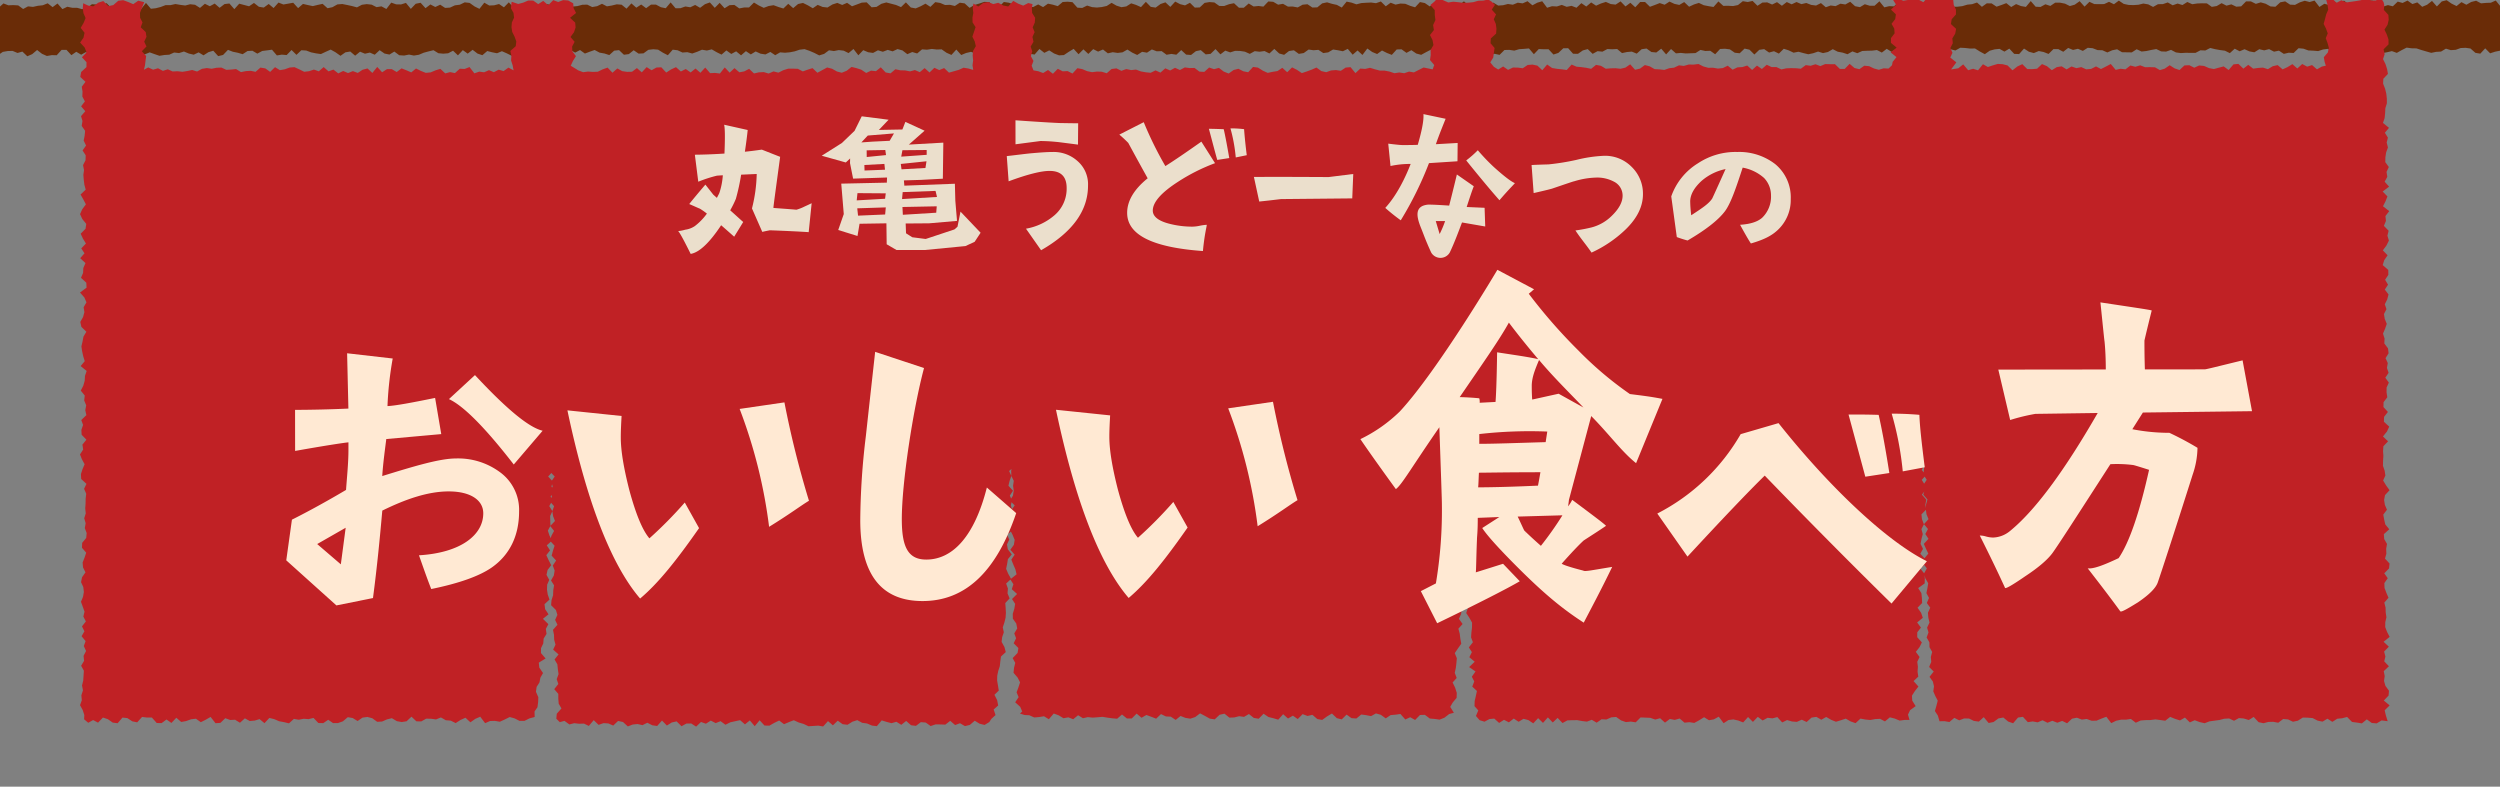 <svg xmlns="http://www.w3.org/2000/svg" xmlns:xlink="http://www.w3.org/1999/xlink" width="750" height="236" viewBox="0 0 750 236"><rect x="0" y="0" width="750" height="236" fill="#808080" stroke="none"/><defs><style>.a{fill:none;}.b{clip-path:url(#a);}.c{fill:#6a2c07;}.d{fill:#c02125;}.e{fill:#ffe9d3;}.f{fill:#ebdfcc;}</style><clipPath id="a"><rect class="a" width="750" height="236" transform="translate(0 1808.286)"/></clipPath></defs><g transform="translate(4529 1895.712)"><g class="b" transform="translate(-4529 -3703.999)"><path class="c" d="M-30.179,1824.488l1.662-.875,1.469,1.519,1.467-.169,1.467-.418,1.466-1,1.469,1.454,1.467-.116,1.467-.5,1.468.3,1.468-.071,1.468.379,1.466-1.716,1.469,1.287,1.467-.933,1.468.264,1.468-.407,1.469.522,1.469.763,1.469.2,1.468-.111,1.468-1.007,1.468-.254,1.469-.037,1.47.618,1.469-.417,1.471,1.409,1.469-.645,1.468-1.237,1.47,1.145,1.47.652,1.469-.26,1.469.04,1.467-1.608,1.469-.008,1.47,1.589,1.467-1.016,1.469.873,1.467-.807,1.47,1.211,1.466-1.821,1.468.277,1.469.652,1.468-.065,1.469.874,1.467-.691,1.469.81,1.467-1,1.467-.76,1.469,1.4,1.467-.174,1.467-.6,1.468.527,1.468.5,1.467-.24,1.467-.089,1.467-.656,1.468.167,1.467-.467,1.468.609,1.468.346,1.467-.7,1.468.892,1.466-.942,1.467-.445,1.469,1.624,1.467-.35,1.466-1.532,1.468.569,1.468.3,1.468.432,1.466-.952,1.467-.083,1.468.869,1.467-.8,1.467-.182,1.467-.2,1.47,1.721,1.467-.238,1.468.121,1.466-1.517,1.469,1.461,1.466-1.386,1.468.089,1.467.551,1.467.3,1.467.206,1.466-.688,1.466-.656,1.468.821,1.469,1.049,1.467-1.041,1.468-.247,1.469,1.249,1.467-1.2,1.469.606,1.468-.335,1.47.643,1.468-1.366,1.471,1.01,1.47.306,1.468-.9,1.47,1.1,1.469.094,1.468-.288,1.469.294,1.468-.233,1.467-.619,1.467-.4,1.467-.358,1.468.909,1.467.131,1.467-.116,1.466-.773,1.468,1.393,1.465-1.569,1.468,1.056,1.465-1.153,1.467,1.131,1.466.49,1.464-1.254,1.466.383,1.466.288,1.465-.614,1.466.641,1.466.736,1.465-.505,1.466.518,1.463-1.94,1.465.6,1.466,1.338,1.464-1,1.465.416,1.465.308,1.464-.642,1.465.3,1.463-1.185,1.464.014,1.465.819,1.463-.771,1.465,1.056,1.463-.557,1.463-.513,1.465.791,1.464.258,1.464.474,1.462-1.319,1.464-.16,1.465,1.389,1.464-.194,1.462-1.164,1.465,1.015,1.464-.073,1.463-1.06,1.464-.171,1.464.117,1.465.92,1.465.755,1.462-1.671,1.464.179,1.465.68,1.464-.106,1.464.4,1.463-.506,1.463-.63,1.464.246,1.464-.358,1.465.851,1.465.73,1.463-1.257,1.466,1.057,1.464-.787,1.466,1.2,1.463-1.259,1.466.982,1.464-.888,1.466.671,1.465.229,1.465-.754,1.467.982,1.465-.856,1.466.112,1.466-.132,1.466-.289,1.466-.487,1.466-.169,1.467.5,1.467.631,1.468.748,1.467-.45,1.466-1.082,1.468.224,1.467-.286,1.468.177,1.469.723,1.467-1.231,1.47,1.888,1.467-1.534,1.47.623,1.469.206,1.469-.793,1.47.443,1.469-.563,1.471.439,1.47-.687,1.471.406,1.471,1.13,1.469-.648,1.47.436,1.468-1.235,1.469.106,1.469-.226,1.469.169,1.469-.052,1.47,1.028,1.469.649,1.466-1.618,1.47,1.644,1.467-.609,1.467-.344,1.468.532,1.466-1.385,1.468,1.123,1.468.537,1.467-.4,1.467.349,1.466-.561,1.467.37,1.465-1.058,1.466-.224,1.468,1.223,1.466.058,1.467.25,1.464-1.673,1.467,1.164,1.465-.741,1.467.932,1.467.558,1.466-.082,1.465-.979,1.465-.882,1.468,1.61,1.464-1.472,1.468,1.382,1.465-1.443,1.467.746,1.465-.637,1.467,1.153,1.466-.339,1.467.215,1.466-.179,1.466-.828,1.468.931,1.467.695,1.466-.946,1.467.253,1.466-.968,1.468.559,1.467-.055,1.469,1.089,1.467-.248,1.468.232,1.466-1.383,1.469,1.356,1.468.109,1.467-1.142,1.468-.307,1.47,1.276,1.469-.162,1.468-1.436,1.471,1.583,1.469-1.119,1.471.531,1.47-.463,1.471.03,1.471.221,1.472.656,1.47-.814,1.471.172,1.471-.207,1.471.726,1.469-1.366,1.472,1.375,1.47.406,1.468-1.147,1.469-.217,1.47,1.073,1.469-.243,1.468-1.056,1.469.21,1.469-.116,1.469.965,1.468-.211,1.467-.86,1.468.229,1.468.295,1.467-.713,1.47,1.75,1.466-1.271,1.469,1.346,1.466-1.934,1.469,1.046,1.468.61,1.467-1.061,1.469.74,1.468.573,1.466-1.622,1.468-.042,1.469,1.061,1.467-.8,1.469,1,1.469.393,1.467-.8,1.468-.762,1.468-.119,1.468-.164,1.47,1.457,1.468-.876,1.469-.208,1.47.685,1.47.528,1.47-.05,1.469-.853,1.469-.708,1.471.773,1.472,1.057,1.471-.268,1.472.323,1.47-1.465,1.472-.036,1.472.226,1.471-.43,1.471-.1,1.471-.13,1.472,1.736,1.469-1.544,1.47.059,1.47-.007,1.471,1.591,1.469-.491,1.468-1.383,1.469-.028,1.471,1.659,1.469.025,1.468-1.026,1.469-.384,1.47,1.421,1.468-.807,1.469.15,1.468-.788,1.469.072,1.469-.08,1.47,1.224,1.469-.319,1.469-.123,1.47.608,1.468-1.325,1.469-.21,1.471,1.05,1.47.139,1.469-1.143,1.472,1.713,1.469-1.61,1.472,1.3,1.471-.134,1.472.158,1.472-.053,1.472-.057,1.471-.947,1.472.322,1.471-.063,1.472,1.04,1.469-1.58,1.471-.069,1.471.184,1.471,1.01,1.47.16,1.469-1.4,1.47.324,1.471,1.453,1.468-1.41,1.47-.208,1.471,1.024,1.469-.4,1.471.72,1.468-1.448,1.471.468,1.471.706,1.47-.284,1.471.4,1.471.357,1.471-.312,1.471-.5,1.472.462,1.471-.323,1.471-.852,1.473.755,1.473.277,1.473.48,1.471-.843,1.472.536,1.471-.665,1.471-.067,1.471-.034,1.471-.184,1.471.759,1.469-1.121,1.471.922,1.47-.859,1.471.29,1.472,1.17,1.469-1.154,1.472.687,1.471-.144,1.471.009,1.47-.9,1.473.956,1.471-1.036,1.474,1.561,1.471-1.373,1.473.366,1.471-.821,1.472.077,1.472.168,1.471-.025,1.472.922,1.472.791,1.47-1.042,1.471-.4,1.471-.153,1.469.821,1.467-.89,1.471,1.573,1.47.059,1.469-1.654,1.472.953,1.472.4,1.472-.611,1.473.293,1.472.582,1.47-1.457,1.471.014,1.471.79,1.468-1.151,1.47.6,1.468-.35,1.469.639,1.467-.933,1.468.122,1.468.568,1.468.048,1.468.661,1.467-.653,1.467-.3,1.469.884,1.468.026,1.469.026,1.468-.944,1.47.687,1.47-.162,1.47-.321,1.471-.262,1.473.706,1.473.06,1.474-.522,1.474.768,1.473.194,1.472-.081,1.471.02h1.471l1.47-.777,1.47.064,1.469-.757,1.47.362,1.47.264,1.47.193,1.471.73,1.469-1.333,1.472.776,1.471-.62,1.473.657,1.474.264,1.474-.926,1.474.35,1.473-.371,1.473.762,1.472-.3,1.473.961,1.471-.343,1.471.077,1.47-1.43,1.472.14,1.473.529,1.473.068,1.474.121,1.474-.481,1.475-.185,1.475.988,1.472-1.255,1.473.028,1.473.77,1.473.028,1.474.721,1.472-1.312,1.475.369,1.477,1.173,1.474-1.08,1.475.854,1.473-.256,1.473-.349,1.474.529,1.473-.826,1.474-.75,1.476.2,1.475.029,1.475.484,1.475.432,1.475.423,1.475-.3,1.469-.082,1.469-.879,1.472.449,1.474-.1,1.476-.532,1.474-.067,1.473.206,1.473,1.3,1.472.245,1.472-1.6,1.477,1.495,1.477-.484,1.474-.3,1.473-1.006,1.475.15,1.477.083,1.478,1.027,1.475-.7,1.476-.466,1.479.341,1.477.062,1.479.546,1.478.6,1.479.262,1.473-1.166,1.476.842,1.479-.217,1.478.558,1.478-.9,1.48-.773,1.479-.01,1.482.312,1.486,1.095,1.238-.983-.227-1.149.369-1.409.675-1.414-.077-1.411-1.229-1.411.739-1.415.248-1.413-.7-1.415.312-1.418.229-1.526-1.572-.634-1.467.709-1.468-.3-1.466,1.141-1.468-.9-1.467.347-1.467.217-1.468-.356-1.468-.3-1.468-.295-1.466,1.25-1.469-.584-1.468,0-1.469-.62-1.468.344-1.469-.552-1.468.5-1.468.264-1.468-.019-1.468.8-1.469.06-1.471-1.8-1.468.656-1.469.056-1.469.134-1.47-.783-1.469.366-1.468.836-1.47-.789-1.468,1.183-1.47-.717L734,1808.35l-1.468.371-1.467,1.5-1.47-1.66-1.467,1.153-1.468.609-1.47-1.316-1.468.492-1.469-1.044-1.467.718-1.468-.4-1.466,1.4-1.468-.358-1.467.457-1.468-.026-1.47-1.724-1.468-.153-1.466,1.781-1.468.072-1.468-.317-1.468-.3-1.469-1.149-1.466,1.224-1.469-1.044-1.466,1.172-1.468-.393-1.466.954-1.469-1.912-1.467.435-1.468-.376-1.467.471-1.467.766-1.467-.076-1.468-.974-1.467.27-1.466,1.34-1.468-.1-1.468-.809-1.468-.411-1.467.452-1.468-.736h-1.468l-1.466,1.484-1.467.1-1.468-.7-1.467.39-1.469-.748-1.467.865-1.468.245-1.469-1.046-1.468-.025-1.468.06-1.466.221-1.467-.67-1.466.911-1.467-.445-1.466.526-1.468-.861-1.467.505-1.468.024-1.467.823-1.469-.77-1.469-.245-1.468.361-1.469.1-1.469-.042-1.47-.315-1.471-.984-1.468,1.092-1.47-.733-1.468.683-1.469.011-1.468-.012-1.469-.681-1.466,1.445-1.47-1.634-1.467,1.044-1.467.417-1.468-.725-1.467-.29h-1.467l-1.466.978-1.467-.5-1.466.8-1.466-.06-1.468-1.7-1.464,1.756-1.466-.261-1.466-.588-1.465.878-1.467-1.163-1.465.557-1.465.511-1.466-.98-1.465-.031-1.464,1.043-1.466-1.29-1.464.5-1.465.146-1.464.439-1.464.173-1.464.018-1.465-.66-1.464-.17-1.464.3-1.465-.8-1.463,1.326-1.464-.051-1.465-.752-1.464-.1-1.464-.148-1.463,1.16-1.466-1.781-1.462,1.559-1.464-.064-1.463.36-1.466-1.818L562.377,1810l-1.464.007-1.464-.455-1.463.876-1.464-.28-1.465-1.334-1.463.816-1.464-.235-1.463.734-1.464-.2-1.463.536-1.465-1.251-1.463.736-1.464-.193-1.465-.574-1.464.345-1.465-.631-1.463.684-1.465-.679-1.463,1.113-1.466-1.086-1.464.719-1.465-.645-1.465.055-1.464.967-1.466-1.455-1.465.316-1.465-.241-1.464,1.158-1.465.3-1.466-.08-1.466.023-1.467-1.329-1.464,1.662-1.466-.239-1.466-.289-1.467-.689-1.466.459-1.466.683-1.468-1.4-1.466.862-1.468-.318-1.468-.684-1.467.944-1.468-.5-1.467.572-1.468.545-1.47-1.439h-1.469l-1.467,1.587-1.471-1.354-1.468,1.1-1.471-1.518-1.469.966-1.47-.16-1.471-.646-1.47.47-1.469.663-1.471-.975-1.468,1.229-1.471-1.017-1.468,1.38-1.47-.572-1.469.289-1.469-.571-1.468.468-1.468-.076-1.468.463-1.47-1.953-1.467.433-1.467.788-1.469-1.228-1.467.644-1.467-.2-1.466.606-1.467-.222-1.467.376-1.467.1-1.468-.885-1.465,1.521-1.467-.664-1.466.672-1.468-1.282-1.466.691-1.468-1.325-1.465,1.159-1.467-.589-1.465.784-1.466.029-1.467-.732-1.466-.11-1.465.986-1.467-1.006-1.466-.3-1.464,1.577-1.467-.444-1.467-.611-1.466-.075-1.466.321-1.467-.573-1.465,1.077-1.468-1.445-1.466.513-1.467-.2-1.467.07-1.467.094-1.466.381-1.467-.516-1.467-.3-1.465,1.783-1.468-.8-1.468-.323-1.468-.443-1.467.312-1.467,1.2-1.468.044-1.469-.986-1.468.14-1.468.822-1.469-.268-1.469.009-1.47-.83-1.469.257-1.471-.863-1.47-.1-1.469,1.543-1.471-.189-1.471.151-1.472-.9-1.47,1.28-1.471-.011-1.472-1.352-1.47.294-1.469.542-1.47-.012-1.471-1.046-1.47-.118-1.469.245-1.468,1.367-1.469.044-1.47-1.449-1.468.787-1.469-.368-1.469-.771-1.467,1.59-1.47-1.369-1.467.5-1.467,1.082-1.468-.228-1.469-1.5-1.466,1.581-1.468-.661-1.468-.475-1.467.929-1.467.229-1.468-.461-1.469-.843-1.467.935-1.467.323-1.468.149-1.468-.125-1.469-.47-1.467.714-1.468-.079-1.47-1.653-1.469-.14-1.469.094-1.467,1.239-1.469-.432-1.469-.309-1.468,1.036-1.47-.81-1.469.767-1.47.013-1.47-.035-1.47.129-1.472-.887-1.472-.5-1.472-.216-1.47,1.476-1.472-.031-1.473-1.42-1.471-.058-1.47.492-1.47.442-1.47.857L289.4,1809.3l-1.47-.2-1.469.978-1.47-.342-1.469.057-1.47-.624-1.47-.244-1.468,1.425-1.47-.965-1.468.791-1.468.632-1.469-.274L271.766,1809l-1.467,1.421-1.47-.63-1.469-.385-1.469-.385-1.469.405-1.468.932-1.469.115-1.471-1.478-1.469.078-1.469.554-1.469.545-1.471-1.037-1.469.645-1.471-.622-1.47.473-1.47.911-1.471-.169-1.472-.624-1.471,1.013-1.473-.87-1.473-.723-1.471.32-1.47,1.239-1.473-1.3-1.469,1.41-1.471-.45-1.471-.538-1.47.238-1.47.552-1.471-.7-1.471-.893-1.468,1.472-1.47.014-1.469.278-1.471-1.045-1.47.078-1.469.922-1.472-1.622-1.468,1.5-1.472-1.628-1.47.528-1.469,1.089-1.472-.863-1.47.7-1.471-.241-1.471.52-1.472.021-1.474-1.755-1.471,1.744-1.473-.308-1.473-.792-1.472.009-1.47,1.078-1.472-1.108-1.47.96-1.472-1.289-1.469,1.576-1.472-1.19-1.471-.11-1.47.36-1.47.249-1.471-.767-1.47.72-1.47.256-1.472-.719-1.471.031-1.471.4-1.471.149-1.472-.279-1.473-.809-1.472.313-1.471,1.332-1.474-1.321-1.471.648-1.471.4-1.471.405-1.472-.261-1.473-1.335-1.47.816-1.471.45-1.473-1.631-1.469,1.5-1.469-1-1.468.391-1.469.06-1.47-.847-1.468,1.848-1.472-.732-1.473-1.051-1.473-.163-1.472.706-1.472.189-1.47.678-1.47.092-1.471-.968-1.469.694-1.47-.764-1.467,1.12-1.47-1.627-1.468.3-1.466,1.538-1.47-1.8-1.467.468-1.468-.027-1.468-.518-1.466,1.908-1.469-.794-1.468.242-1.469-.747-1.469-.164-1.469.2-1.469.78-1.471-.4-1.472-.32-1.473-.292-1.473.123-1.473.831-1.473.313-1.474-1.317-1.471.321-1.471.358-1.471-.314-1.471-.342-1.469,1.262-1.472-1.616-1.47.268-1.47.259-1.471-.582-1.469,1.644-1.472-1.215-1.47,1.072-1.472-.236-1.474-1.148-1.472,1-1.475-.385-1.475-.39-1.472,1.64-1.474-1.7-1.472.178-1.47,1.122-1.473-1.277-1.471.8-1.472-.738-1.471,1.243-1.473-.938-1.473-.167-1.473.384-1.475-.193-1.475-.252-1.473.329-1.473-.005-1.472.561-1.472.377-1.472.158-1.475-1.756-1.472,1.865-1.475-.34-1.477-1.091-1.474.368-1.474-.192-1.474.017-1.472,1.017-1.475-1.572-1.474.507-1.475-.1-1.476-.086-1.473,1.161-1.474.314-1.475-.4-1.475-.01-1.476-.309-1.468.707-1.472-1.682-1.471,1.092-1.475-1.154-1.476.593-1.474.157-1.472.329-1.472-.158-1.471.791-1.474-1.082-1.476-.087-1.477.062-1.475-.567-1.473,1.332-1.475-.194-1.477-.287-1.478-.964-1.475.553-1.477-.089-1.477,1.076-1.477,0-1.479-.381-1.477.556-1.479.126-1.475-.743-1.474.657-1.48.031-1.479-1.743-1.478.9-1.481-.43-1.479-.082-1.482-.135-1.483,1.41-1-.234-.814.9-.455,1.409.337,1.413.02,1.411.282,1.412.641,1.414-.824,1.413.2,1.415.52,1.441Z"/><path class="d" d="M697.744,1828l-1.19.257-1.47.835-1.473-1.286-1.471.481-1.474-.8-1.472,1.348-1.475-1.31-1.472.9-1.471.672-1.473-1.281-1.471.336-1.47.891-1.471-.477-1.471.109-1.471.207-1.473-1.15-1.471,1.15-1.475-1.428-1.474.14-1.472,1.7-1.474-1.084-1.472.385-1.472.407-1.472-.287-1.473-.645-1.472-.142-1.472.674-1.475-.75-1.475.068-1.472,1.378-1.474-.5-1.474-.943-1.471,1.019-1.472.445-1.475-.841-1.475-.048-1.475.025-1.475-.571-1.473.439-1.474-.386-1.473,1.15-1.475-.174-1.468.336-1.471-1.771-1.47.782-1.473.737-1.477-.785-1.473.746-1.472.127-1.472-.662-1.471.307-1.473-.5-1.474.876-1.477-.921-1.474.244-1.472.915-1.475-1.208-1.477-.624-1.474,1.383-1.475.131-1.476-.023-1.479-1.473-1.475.692-1.476,1.154-1.478-1.455-1.479-.381-1.474-.079-1.474.438-1.478.487-1.477-.831-1.476,1.823-1.481-.466-1.477.438-1.484-1.756-1.482,1.174-2.155.349,1.574-2.131-1.824-1.435.662-1.437-.63-1.437.733-1.435-.143-1.434.869-1.44.255-1.437-1.552-1.436.234-1.44,1.274-1.439,0-1.441-.666-1.443-.148-1.44-1.494-.636-1.5-.281-1.492.9-1.494-.562-1.5-.4L577,1808.939l-1.5-.794-1.5-.753-1.5.866-1.5.247-1.5-.567-1.639.227.988,1.567-1.561,1.428,1.478,1.424-.2,1.427-1.1,1.424.811,1.422.107,1.427-1.087,1.427-.025,1.427,1.718,1.427-1.8,1.429,1.752,1.428-1.149,1.434-.19,1-1.038,1-1.459-.073-1.459.438-1.46-.391-1.46-.7-1.46-.123-1.459,1.042-1.461-.363-1.463-1.251-1.46,1.53-1.463,0-1.466-1.428-1.464.006-1.463-.035-1.461.609-1.462-.558-1.461.463-1.461-.2-1.459,1.079-1.461-.14-1.461-.035-1.462.062-1.462.326-1.464-.7-1.464,0-1.465-.7-1.462,1.271-1.464-1.023-1.461,1.306-1.464-1.322-1.461.458-1.462.087-1.462.7-1.465-1.2-1.464.712-1.464.157-1.464-.25-1.463.011-1.463-.4-1.464-.74-1.463.187-1.465-.026-1.464.417-1.464-.173-1.463.7-1.463.164-1.463.515-1.465-.168-1.458-.073-1.46-.843-1.462-.38-1.462,1.075-1.466.34-1.466-1.635-1.461,1-1.461.336-1.462-.165-1.463.031-1.465.123-1.467-.875-1.465-.283-1.462,1.185-1.464-.308-1.467-.2-1.466-.13-1.466-.644-1.464,1.635-1.468-.2-1.466-.154-1.468-.247-1.468-1.043-1.466,1.709-1.466-1.375-1.464-.312-1.469.118-1.465.984-1.469-.2-1.47-.018-1.467.7-1.473-1.023-1.473.923-1.327-.839L447.08,1827l.885-1.439.2-1.438.216-1.439-1.215-1.433.083-1.435,1.588-1.441.1-1.437-.177-1.439-.627-1.44.686-1.439-1.286-1.441.957-1.446-1-.949-1.019-.653-1.5.337-1.493.038-1.493.432-1.5.152-1.5.054-1.5-.2-1.5-.142-1.5.225-1.5-.655-1.5-.875-1.1,1.219-1.28,1.093,1.308,1.5.027,1.5.19,1.5-.7,1.495.24,1.494-1.177,1.5.758,1.5.282,1.5-.858,1.5.036,1.5-.21,1.5,1.264,1.5-.47,1.3-1.252-.257-1.46-.3-1.458.727-1.458.745-1.46-.249-1.459.49-1.46-.222-1.46.223-1.462-.494-1.462-.284-1.463-.013-1.464-.386-1.464-.449-1.462.33-1.462-.1-1.46,1.363-1.463-1.789-1.461.124-1.46.971-1.461-.221-1.461.113-1.461.529-1.463-.336-1.465-1.068-1.463.653-1.463.534-1.463.486-1.464-.982-1.463-.738-1.46,1.454-1.464-1.322-1.461.976-1.463.23-1.463.313-1.466-.662-1.465-.924-1.464-.193-1.461,1.588-1.463-.285-1.464-.754-1.463.374-1.463,1.053-1.466-.58-1.465-1.114-1.463.39-1.464-.5-1.462,1.312-1.465-.088-1.46-1.1-1.459.04-1.461-.193-1.462.786-1.467-.676-1.463.806-1.463-.642-1.46,1.283-1.462-.67-1.462.722-1.465-.147-1.467-.263-1.465-.554-1.463.156-1.464-.309-1.466.527-1.467-.73-1.465.181-1.464,1.278-1.468-.457-1.466-.048-1.467.184-1.467-.309-1.469-.611-1.464-.275-1.462,1.6-1.47-.731-1.466.071-1.469-.756-1.468,1.484-1.469-1.127-1.47.912-1.474-.546-1.422-.254L309.5,1828l.534-1.439-.774-1.437.419-1.439-.483-1.434.849-1.436-.313-1.439.649-1.438-.575-1.438.626-1.441.11-1.439-.9-1.441-.09-1.444.2-1.222-1.282-.314-1.5.771-1.494-.574-1.494-.841-1.5,1.674-1.5-.285-1.5-.822-1.5.385-1.5-.607-1.5.256-1.5,1.1-1.461-.9-.19,1.379.163,1.426-.256,1.426.033,1.427.9,1.422-.477,1.423-.488,1.428.708,1.424.329,1.427-.835,1.43-.111,1.427.143,1.43-.188,1.432.213,1.4-1.43-.415-1.46-.243-1.458.647-1.459.42-1.459.412-1.461-1.376-1.459.613-1.461-.7-1.46,1.415-1.464-1.313-1.461,1.215-1.465-.633-1.463.4-1.463-.286-1.462-.037-1.462-.32-1.46,1.236-1.461-.269-1.463-1.542-1.46,1.157-1.461-.161-1.461.7-1.464-.981-1.464-.476-1.465-.359-1.463,1.152-1.462.6-1.463-.382-1.463-.823-1.462-.382-1.461.786-1.461.8-1.465-1.388-1.463.462-1.464.52-1.465-.774-1.463-.055-1.463.011-1.462.459-1.462.733-1.464-.376-1.464.642-1.465-.436-1.464.074-1.463.34-1.465-1.39-1.463.767-1.465.275-1.46-1.258-1.458,1.359-1.463-1.576-1.461,1.839-1.466-.181-1.464.069-1.464-1.681-1.459,1.57-1.463-1.287-1.461,1.185-1.466-1.037-1.465.751-1.466-1.306-1.463.682-1.463.942-1.468-1.572-1.466.063-1.464.814-1.467-.939-1.466,1.564-1.467-1.275-1.466,1.1-1.467.032-1.468-.211-1.465-.815-1.462,1.288-1.471-1.538-1.466.523-1.468.713-1.47.056-1.468-.109-1.471.194-1.475-.563-.877-.553-1.357-.822.668-1.439.9-1.438-1.073-1.437-.076-1.435.746-1.436-1.234-1.438,1.054-1.438.478-1.44-.124-1.441-1.542-1.437,1.808-1.444-.741-1.443-.12-1.456-1.508-.861-1.5-.109-1.493.573-1.494-.569-1.5,1.54-1.5-1.313-1.5.979-1.5-1.065-1.5-.022-1.5.637-1.5.4-1.982-.661-.219,1.929.783,1.425.168,1.425-.657,1.428-.111,1.423.218,1.423.712,1.427.509,1.425-.167,1.427-1.622,1.431.313,1.426-.084,1.43.458,1.432.287,1.52-1.544-.817-1.456,1.048-1.459-.431-1.458.757-1.46-.608-1.46.64-1.461-.2-1.459.517-1.461-1.89-1.458.574-1.458-.074-1.456,1.315-1.458-.3-1.457.387-1.46-1.365-1.458.453-1.458.616-1.46.136-1.462-.582-1.462-.725L123.388,1830l-1.46-.624-1.46-.583-1.457,1.1-1.46-.86-1.459-.007-1.459.941-1.463-1.6-1.46,1.8-1.463-1.351-1.46.393-1.459.957-1.46-.547-1.459.584-1.461-.625-1.461.733-1.463-1.147-1.46.532-1.462-1.283-1.459,1.269-1.462-.527-1.461.493-1.455.172-1.457-.72-1.459-.667-1.46.111-1.462.537-1.46.251-1.46-.9-1.456,1.422-1.46-1.052-1.46-.237-1.46,1.267-1.464-.3-1.461.089-1.46.3-1.462-.923-1.463.158-1.463.083-1.462-.681-1.463.058-1.464.294-1.463-.206-1.464.235-1.463.805-1.466-.459-1.46.311-1.461.229-1.466-.167-1.463.07-1.466-.653-1.466.474-1.466-.784-1.468.434-1.471-.687-1.283.7.3-1.245.174-1.438.187-1.437-1.294-1.437,1.4-1.436-.691-1.433.687-1.44-.23-1.436-1.507-1.437.54-1.441-.724-1.437-.03-1.441.549-1.444.737-1.766-1.806-.454-1.5,1.046-1.494-.64-1.494-.556-1.5.167-1.494,1.3-1.5.318-1.5-1.519-1.5.475-1.5,1.1-1.5-.209-1.529-.706-.133,1.5.206,1.47.639,1.47-.6,1.47-.865,1.47,1.149,1.471-.31,1.471-1.006,1.471,1.344,1.471.593,1.471-1.407,1.472,1.378,1.472-.014,1.473-1.593,1.472-.266,1.472,1.568,1.472-1.112,1.471.226,1.471-.062,1.471.769,1.471-1.136,1.471,1.251,1.471-1.276,1.471.438,1.467-.235,1.468,1.027,1.469-.144,1.469-.287,1.47.714,1.471-1.046,1.472.935,1.473-.049,1.472-.744,1.472.294,1.471-.2,1.47.127,1.47.18,1.469.395,1.469-1.544,1.469.838,1.468.764,1.468-1.083,1.468-.67,1.467.671,1.467,1.195,1.467-.221,1.467L24.2,1878.4l.678,1.468.9,1.468-1.4,1.468.969,1.469-1.287,1.469,1.579,1.47L25,1888.687l-.073,1.471-.629,1.472,1.6,1.473.07,1.474-1.963,1.473,1.3,1.472.634,1.472-.849,1.471.227,1.47-.4,1.47-.825,1.47.313,1.47,1.5,1.47-.874,1.47-.269,1.47-.343,1.47.226,1.471.322,1.471.451,1.472-1.224,1.472,1.8,1.473-.5,1.474-.088,1.474-.422,1.473-.755,1.472,1.194,1.472-.164,1.472.6,1.471-.279,1.471.329,1.471-1.523,1.472.537,1.472-.513,1.473.084,1.474,1.422,1.475-1.189,1.474.225,1.474-.95,1.473.58,1.473.8,1.472-.626,1.472-.479,1.473.076,1.473,1.589,1.474-.717,1.475.641,1.475-.173,1.474-.02,1.473-.105,1.473.162,1.474-.463,1.474.435,1.475-.266,1.475L26,1968.2l-.137,1.474-1.215,1.474-.055,1.474,1.269,1.476-.495,1.469-.581,1.47.12,1.472.741,1.474-1.032,1.477-.3,1.474.677,1.472.169,1.472-.259,1.472-.609,1.473.535,1.475.526,1.477-.346,1.475.749,1.474-1.164,1.474.73,1.477-.845,1.477,1.2,1.475-.536,1.476.668,1.478-.745,1.476.16,1.478-.89,1.477.827,1.479-.1,1.474-.093,1.474-.367,1.479.283,1.477-.479,1.479.133,1.481-.529,1.479.807,1.482.478,1.484-.071,1.261,1.243,1.06,1.47-.821,1.471.784,1.47-1.533,1.469.483,1.468,1.033,1.468.189,1.467-1.7,1.467.168,1.467.963,1.466.3,1.466-1.615,1.466.179,1.467-.012,1.467,1.648,1.467.033,1.468-1.091,1.468,1.043,1.469-1.551,1.47,1.258,1.471-.268,1.471-.531,1.47-.178,1.469,1.044,1.469-.733,1.468-.85,1.468,1.887,1.468-.1,1.468-1.4,1.468.536,1.469-.074,1.47.9,1.47-1.324,1.471.807,1.471-.132,1.47-.441,1.47,1.22,1.469-1.57,1.469.363,1.469.633,1.47.268,1.47.356,1.471-1.33,1.472.249,1.471-.288,1.471.105,1.47-.364,1.47,1.529,1.47.034,1.471-1.006,1.472,1,1.472-.019,1.471-.516,1.471-1.243,1.471.255,1.471.9,1.472-1.024,1.466-.2,1.467.389,1.468,1.067,1.471-.082,1.473-.643,1.471-.361,1.469.89,1.468.266,1.469-.23,1.47-1.378,1.472,1.4,1.474.014,1.471-.819,1.471.023,1.471.209,1.474-.6,1.473.843,1.472.118,1.473.734,1.475-.946,1.473-.658,1.475,1.369,1.474-1.037,1.475-.643,1.471,1.939,1.471-.647,1.476-.038,1.474.252,1.476-.678,1.477-.733,1.475.411,1.479.753,1.481-.016,1.5-.741,1.554-.417-.049-1.637.886-1.307.195-1.493.06-1.5-.712-1.632.2-1.452.853-1.346.285-1.442.786-1.378-1.112-1.622-.16-1.493,2.044-1.249-1.387-1.626.01-1.473.677-1.411.115-1.466.867-1.4-.212-1.5.763-1.42-1.629-1.6,1.675-1.359-1.023-1.544-.178-1.486,1.493-1.386-.528-1.508-.224-1.488.051-1.47.622-1.443-.821-1.514.329-1.46,1.085-1.43-.775-1.509-.693-1.5,1.119-1.435-.979-1.511,1.574-1.424-.761-1.5-.495-1.49.78-1.449-.055-1.475-.027-1.476.659-1.461-.934-1.5.826-1.461-.42-1.487,1.133-1.454-.885-1.494.414-1.474-1.4-1.5,1.325-1.464-.3-.62-.445.622,1.383,1.462-1.04,1.5.436,1.476-.748,1.494.531,1.474-.637,1.493,1.275,1.461-.531,1.491.225,1.479.572,1.473-1.428,1.509,1.153,1.462-.811,1.5-.365,1.49,1.331,1.458-.489,1.493-.391,1.491,1.339,1.456-1,1.509.555,1.475-.236,1.491-.849,1.505.916,1.464-.242,1.49-.052,1.485-.474,1.495-.125,1.485,1.443,1.443.448,1.469-.682,1.5.7,1.463-1.339,1.522.3,1.475.05,1.482.406,1.471-.71,1.508,1.625,1.427-1.2,1.525.845,1.45.14,1.474.218,1.472-.557,1.5.484,1.464-1.227,1.543,1.223,1.42,0,1.479.123,1.472.816,1.422-1.4,1.578-.137,1.5,1.044,1.025,1.4-.386,1.464,1.074,1.463-.373,1.463.169,1.462-.048,1.462.7,1.462-1.734,1.461,1.412,1.461-.507,1.461.079,1.462.644,1.462-1.384,1.462.308,1.463,1.333,1.463-.57,1.464-.145,1.465.327,1.466-.716,1.466.753,1.465.224,1.464-1.63,1.464,1.489,1.463-.924,1.463-.322,1.463,1.454,1.463-.8,1.463-.024,1.464.945,1.464-1.4,1.465.527,1.466-.94,1.466.757,1.465-.587,1.465,1.077,1.464-.734,1.464-.323,1.464-.321,1.464,1.261,1.465-1.187,1.466,1.737,1.467-1.776,1.466,1.58,1.465.037,1.465-.834,1.465-.709,1.465,1.109,1.466-.633,1.467-.56,1.467.678,1.466.426,1.466.7,1.466-.088,1.466-.1,1.467.254,1.46-1.614,1.462,1.27,1.463-1.39,1.466,1.05,1.468.173,1.466-.924,1.464-.464,1.463.8,1.464.2,1.465.624,1.467.186,1.469-1.742,1.466.458,1.465.387,1.466-.429,1.469.916,1.468-1.159,1.467,1.289,1.468.183,1.47-1.114,1.468.124,1.47,1.049,1.469-.5,1.47.017,1.466.057,1.466-1.141,1.471,1.269,1.469-.547,1.471.863,1.472-.358,1.47-1.256,1.474.9,1.476.365,1.42-.863.615-.956,1.252-1.144-.555-1.683,1.349-1.194-.3-1.571-.816-1.639,1.3-1.256-.24-1.515-.262-1.509.044-1.46.3-1.428.466-1.411.153-1.451.2-1.446,1.43-1.326-.389-1.511-.851-1.547.164-1.453.494-1.427-.313-1.492.482-1.431.358-1.443.1-1.462-.079-1.474-.105-1.474,1.3-1.393-.627-1.505.114-1.46-.536-1.494,1.495-1.394-.853-1.509-.643-1.5.3-1.455.235-1.46,1.161-1.426-1.185-1.515-.256-1.478.683-1.446-.67-1.49,1.841-1.414-.713-1.486.355-1.458-.581-1.484.675-1.454-.424-1.481.319-1.465-.626-1.484.952-1.45-1.371-1.495.35-1.467.533-1.461-.689-1.485.724-.609-.1.62.063,1.475.719,1.465-.215,1.479.2,1.472-.233,1.479-.935,1.491,1.457,1.451-1.074,1.494,1.188,1.455-.995,1.494-.473,1.485-.006,1.477.746,1.463.6,1.465-.231,1.481-1.066,1.5,1.3,1.45-1,1.5.591,1.464.632,1.466.354,1.471-1.887,1.522.939,1.456-.489,1.489,1.586,1.437L303.607,1988l.94,1.45-.254,1.481-.462,1.488.028,1.475,1.02,1.447.286,1.468-.879,1.5.543,1.46-.728,1.5,1.417,1.427-.247,1.483-1.478,1.53.785,1.443-.371,1.49-.147,1.483,1.217,1.422.74,1.444-.481,1.5-.562,1.5.617,1.439-1.036,1.545,1.508,1.36.6,1.4-.661.623,1.341.429,1.464.076,1.463.662,1.463-.119,1.462-.243,1.462.891,1.461-1.707,1.461.522,1.461.891,1.461-.271,1.461.57,1.462-1.2,1.462.9,1.463-.333,1.463.152,1.464-.11,1.465-.124,1.466.237,1.466.2,1.465.127,1.464-1.267,1.463,1.178,1.463.009,1.463-1.453,1.463,1.247,1.463-.836,1.463.535,1.464.569,1.464-1.38,1.465.715,1.466.058,1.466.983,1.465-1.186,1.465.572,1.464.239,1.464-.487,1.464-1.109,1.464.771,1.465.814,1.466.213,1.467-1.376,1.466-.326,1.465,1.185,1.465-.055,1.465-.374,1.465.2,1.466-.856,1.467,1.176,1.467.239,1.466-1.506,1.466.992,1.466.359,1.466.44,1.467-1.649,1.46,1.3,1.461-.857,1.463,1.019,1.465-1.479,1.468.553,1.466-.343,1.464,1.26,1.463.267,1.463-1.052,1.465-.874,1.467,1.4,1.468.366,1.466-1.433,1.465,1.062,1.466.106,1.468-1.2,1.468.2,1.467.283,1.468-.81,1.47.42,1.468,1.067,1.47-.983,1.469-.122,1.47-.21,1.466,1.651,1.466-.677,1.471.822,1.468-1.493,1.47-.042,1.472,1.1,1.47.129,1.473.21,1.476-.6,1.378-1.082,1.425-.386-1.1-1.772.79-1.353,1.127-1.336.052-1.5-.49-1.554-.761-1.564,1.224-1.357-.578-1.536.315-1.452.174-1.466.135-1.47-.626-1.525.965-1.414.99-1.419-.275-1.5-.183-1.494-.408-1.505,1.265-1.416-1.1-1.539.649-1.451.216-1.474-.258-1.495-.392-1.5.889-1.447-1.31-1.534.687-1.454.517-1.463-.163-1.488.312-1.473-.092-1.487-.575-1.5.491-1.471.436-1.474.64-1.469-.187-1.49-.511-1.5-.746-1.5,1.594-1.444-1.281-1.51-.188-1.487.044-1.484,1.388-1.461-.836-1.5.5-1.478.123-1.481-.39-1.493.434-1.483-.341-1.49-.25-1.495.436-.946-.23.93-.876,1.488,1.808,1.444-1.446,1.5-.279,1.479.31,1.468,1.56,1.443-.767,1.488.2,1.469.384,1.465-1.238,1.5,1.523,1.438-1.284,1.506,1.147,1.445-.456,1.486-1.03,1.5,1.123,1.443.691,1.454-.467,1.489.258,1.466-.979,1.511,1.567,1.423-1.022,1.514.663,1.452-.343,1.489-.05,1.477-.823,1.51.851,1.437.046,1.471-.486,1.5.946,1.428.8,1.433-.01,1.474-.182,1.485-.1,1.481.551,1.441-1.217,1.555.908,1.415-.765,1.532,1.621,1.352-1.681,1.609,1.918,1.314-1.108,1.576.729,1.413-.6,1.546,1.4,1.321-.328,1.514-.348,1.53-.053,1.5,1.136,1.289-.7,1.664,1.095,1.267,1.472.449,1.464-.784,1.463-.151,1.463,1.309,1.462-.941,1.462.768,1.462-1.139,1.461.964,1.461-.888,1.461.378,1.461.986,1.462-1.562,1.462,1.421,1.463-1.647,1.463,1.522,1.464-1.37,1.465,1.539,1.466-.8,1.466-.052,1.465-.018,1.464.266,1.464.179,1.463-.556,1.463.873,1.463-1.024,1.463.069,1.463-.648,1.464-.116,1.464,1.033,1.465.507,1.466-.151,1.466.222,1.465-1.47,1.465.06,1.464.064,1.464.518,1.464-.4,1.464,1.315,1.465-1.091,1.466.279,1.467-.417,1.466,1.245,1.465-.147,1.465.22,1.465-.792,1.465-.917,1.466.9,1.467-.254,1.467-.81,1.466,1.961,1.466-.953,1.466-.181,1.466.331,1.467.572,1.46-1.624,1.461,1.463,1.463-1.51,1.466,1.09,1.468-.81,1.466.169,1.464-.383,1.463,1.608,1.463-.716,1.465.43,1.467.114,1.468-.655,1.466.7,1.465-1.322,1.466-.219,1.469.862,1.468-.834,1.467.848,1.468.585,1.47-.45,1.468-.483,1.47.844,1.469.509,1.47-1.37,1.466.287,1.466.141,1.471-.271,1.469-.081,1.471.774,1.472-1.221,1.47.368,1.474.614,1.476-.2,1.474,0-.454-1.6.628-1.333,1.669-1.209-1.019-1.648-.094-1.491.877-1.376,1.068-1.371-1.458-1.625,1.419-1.342-.218-1.5.1-1.468-.188-1.491.69-1.426-1.124-1.553,1.109-1.4.7-1.434-1.391-1.559.019-1.473,1.1-1.416-1.143-1.535,1.7-1.392-.512-1.5-1.067-1.524,1.378-1.416-.068-1.48-.159-1.484-.961-1.513,1.949-1.4.049-1.475-.158-1.483-1.219-1.517,1.58-1.429-.185-1.485-1.374-1.518.807-1.457-.74-1.5.284-1.47.389-1.468-.411-1.487.749-1.457-.58-1.488-.159-1.48,1.419-1.451-.239-1.485.283-1.476-1.322-1.5,1.115-1.458-.222-1.484-.943-1.5,1.314-1.46-1.331-1.5.772-1.48-.1,1.484-.1,1.479.936,1.461-1,1.494.449,1.469-.478,1.485,1.254,1.452-.424,1.484-.056,1.478.19,1.472.606,1.463-1.36,1.509,1.2,1.448-.8,1.5.952,1.452-1.389,1.516.636,1.46.7,1.457-1.236,1.516-.251,1.487,1.045,1.447-.849,1.511.4,1.467.86,1.448-.235,1.488-.308,1.491.782,1.444-.656,1.506,1.033,1.428-.7,1.51.123,1.472.353,1.46-.724,1.519.421,1.457-.564,1.515.83,1.43.034,1.478.8,1.425-.4,1.508.128,1.469-.636,1.532,1.369,1.364-1.255,1.6,1,1.393.346,1.449-.212,1.507.611,1.409.72,1.381-.391,1.541-.46,1.582.884,1.335.51,1.727,1.487-.027,1.473.253,1.474-1.247,1.473.74,1.472-.562,1.471.03,1.471.716,1.47.2,1.47-1.335,1.47,1.751,1.469-.287,1.469-1.079,1.469-.275,1.469,1.216,1.47.505,1.47-1.715,1.471-.213,1.471,1.6,1.472-.222,1.473.271,1.474-.624,1.474.756,1.473-.6,1.472.588,1.472-.549,1.471.718,1.471-1.379,1.471-.3,1.471.571,1.471-.192,1.472.537,1.472-.026,1.473-.617,1.474-.554,1.474,1.913,1.473-.723,1.473-.314,1.472,0,1.472-.216,1.472,1.131,1.472-.67,1.473-.116,1.474-.023,1.475-.185,1.474.19,1.473.206,1.473-1.156,1.473.6,1.473.466,1.474-.86,1.475,1.445,1.475-.652,1.474.563,1.474.342,1.474-.562,1.474-.2,1.475-.2,1.469-.38,1.469-.083,1.471.691,1.474-.809,1.476.128,1.474.458,1.472-.929,1.471,1.572,1.471.312,1.473-.386,1.475-.036,1.477.28,1.474-1.115,1.473.118,1.474.7,1.477-.321,1.476-.939,1.475.034,1.476.125,1.478.759,1.476.307,1.478-.885,1.477.949,1.478-.938,1.474-.144,1.474-.388,1.479,1.5,1.477.187,1.479.245,1.48-1.215,1.478,1.088,1.482.123,1.484-.893,1.81.237-.557-1.8-.342-1.467,1.488-1.469-1.747-1.465,1.426-1.469.125-1.468-1.072-1.466-.417-1.467.208-1.468-.288-1.468,1.549-1.47-1.4-1.467.349-1.469-.391-1.469,1.422-1.471-1.576-1.467,1.82-1.471-.765-1.468-.561-1.467.016-1.468.341-1.468-.215-1.468-.044-1.468-.371-1.467,1.252-1.466-.634-1.464-.55-1.465-.058-1.466,1.019-1.468-1.051-1.467,1.443-1.47.147-1.47-1.362-1.468.408-1.469-.061-1.468.247-1.468-.831-1.466-.114-1.466,1.628-1.468-1.2-1.464-.33-1.465-.268-1.464,1.107-1.466-.627-1.464-.231-1.464.276-1.465,1.364-1.466-1.059-1.463-.876-1.464.679-1.466-.219-1.465-.505-1.465.027-1.466.1-1.467-.1-1.467.1-1.468,1.4-1.471-1.528-1.468,1.2-1.472.672-1.471-1.589-1.467.055-1.469,1.149-1.469-1.337-1.466.032-1.467,1.122-1.468-.222-1.466.011-1.467.675-1.467-1.061-1.466.989-1.468-.505-1.467.256-1.468-.67-1.468.916-1.47-.184-1.47-1.1-1.47.078-1.471-.473-1.469.624-1.47.507-1.469-.6-1.468-.245-1.468.749-1.469-.491-1.468.725-1.469.387-1.469-1.113-1.468.964-1.472-.876-1.471.971-1.473-.015-1.471-1.676-1.468.465-1.47.992-1.47-1.414-1.468,1.084-1.471.731-1.471-.446-1.471.367-1.473-1.429-1.47.622-1.471-.157-1.47,1.144-1.472-1.874-1.468.751-1.472.589-1.473-1.436-1.47,1.925-1.474-1.335-1.469.8-1.472-.236-1.471.688-1.473-1.059-1.464.034-1.467.226-1.469.539-1.471-.384-1.473.376-1.471-.916-1.468,1.238-1.47-1.811-1.467.508-1.471.14-1.472.074-1.474.454-1.472-.012-1.471-.171-1.471-.362-1.473-.584-1.473.067-1.472,1.388-1.475-.267-1.475-.477-1.473-.73-1.474.476-1.475-.314-1.475,1.49-1.473-.014-1.471-.5-1.476-.711-1.473.938-1.477.337-1.478-.1-1.475-1.36-1.477.124-1.481-.2-.859-.854-1.363-1.477.883-1.474.012-1.475-1.072-1.477.954-1.476.25-1.478.213-1.48.205-1.478-.646-1.48.774-1.485-1.548-1.58.634.4,1.526.209,1.426-.61,1.426-.365,1.427-.4,1.423.71,1.422.519,1.427-.6,1.426.529,1.427.4,1.428-.29,1.427-1.22,1.431.237,1.368Z"/><path class="e" d="M100.92,1989.911l-15.041-13.523,1.7-12.2c2.442-1.223,8.178-4.158,16.235-8.925.24-3.537.723-8.052.718-11.955l0-2.319c-1.344.123-7.084.985-16,2.581l-.014-12.321c4.763-.006,10.5-.135,16-.385l-.386-16.592,13.682,1.57a103.229,103.229,0,0,0-1.57,14.275c2.442-.125,7.083-.984,14.288-2.456l1.845,10.855L115.884,1940c-.242,2.074-.968,7.076-1.208,11.1,9.524-2.94,17.216-5.267,22.1-5.273a21.09,21.09,0,0,1,13.075,4.011,13.971,13.971,0,0,1,5.877,11.826c.009,7.319-2.794,13.057-8.164,16.845-3.661,2.566-9.766,4.769-18.192,6.487-1.1-2.8-1.838-4.878-3.676-10.12,12.58-.748,19.291-6.123,19.284-12.589,0-4.026-3.917-6.583-10.391-6.575-6.229.007-12.944,2.333-19.9,5.757-.724,8.174-1.568,16.959-2.778,26.111v.121ZM95.157,1971.5l7.092,6.091,1.453-10.981Zm39.523-43.478,7.809-7.207c9.418,10.115,16.142,15.718,20.3,16.69l-8.66,10.136C145.44,1936.424,138.958,1929.966,134.68,1928.019Z"/><path class="e" d="M192.035,1987.85c-8.685-10.115-16.036-29.015-21.81-56.458l16.247,1.689c-.119,2.2-.239,4.393-.236,6.466,0,3.9.866,9.148,2.584,15.856,1.963,7.2,3.923,11.95,6,14.389a123.281,123.281,0,0,0,10.614-10.748l4.284,7.68C202.892,1976.492,197.526,1983.207,192.035,1987.85Zm38.694-21.518a151.344,151.344,0,0,0-8.837-35.367L235.326,1929a289.293,289.293,0,0,0,7.365,29.514C240.249,1959.977,237.076,1962.422,230.729,1966.332Z"/><path class="e" d="M277.207,1918.7c-3.284,12.325-6.678,34.411-6.664,45.39.009,8.052,1.724,12.075,7.343,12.069,8.062-.01,14.527-7.216,18.174-21.615l8.8,7.675c-5.964,17.574-15.236,26.369-28.063,26.384-12.459.015-18.7-8.029-18.716-24.254a217.1,217.1,0,0,1,1.679-25.255c1.812-16.593,2.779-25.013,2.779-25.256Z"/><path class="e" d="M338.6,1987.674c-8.684-10.115-16.036-29.015-21.809-56.457l16.247,1.688c-.12,2.2-.24,4.393-.237,6.466.005,3.9.866,9.148,2.584,15.856,1.964,7.195,3.923,11.951,6,14.389A123.345,123.345,0,0,0,352,1958.867l4.286,7.681C349.461,1976.316,344.094,1983.031,338.6,1987.674Zm38.694-21.518a151.336,151.336,0,0,0-8.835-35.367l13.433-1.968a289.448,289.448,0,0,0,7.364,29.514C386.818,1959.8,383.645,1962.246,377.3,1966.156Z"/><path class="e" d="M488.966,1926.5c3.787.483,5.987.726,9.774,1.452l-7.916,19.285c-4.279-3.411-7.828-8.409-13.453-14.135l-6.689,25.139-.242,1.952a10.517,10.517,0,0,0,1.22-1.954c6.357,4.751,9.78,7.308,10.147,7.8-1.953,1.344-4.271,2.811-6.713,4.4q-2.379,2.2-6.588,6.961c1.1.731,6.477,2.066,6.477,2.066.489.366,2.564-.124,8.672-1.107-3.412,7.08-6.7,13.183-8.531,16.722-6.235-4.017-11.737-8.524-19.563-16.323-6.115-6.092-9.662-10.114-10.886-12.064q2.564-1.652,5.126-3.3l-6.472.252c.005,4.391-.239,5.612-.238,6.465-.237,5.735-.233,9.394-.354,9.882,1.221-.368,8.181-2.571,8.181-2.571l5.014,5.239c-3.3,1.956-12.329,6.6-24.781,12.6l-4.9-9.631,4.517-2.323a132.667,132.667,0,0,0,1.8-23.548c0-1.708-.255-8.538-.762-23.3-8.291,11.966-11.216,17.215-13.047,18.559,0,0-6.851-9.385-10.644-14.992a44.621,44.621,0,0,0,11.838-8.31c11.345-12.213,29.264-42.489,29.264-42.489l11,5.843-1.586,1.343a159.421,159.421,0,0,0,14.922,17.062A105.982,105.982,0,0,0,488.966,1926.5Zm-45.192,1.275a3.418,3.418,0,0,1,.123,1.341l4.764-.249c.121-1.465.359-5.978.47-14.885l6.354.969c3.054.484,5.009.848,5.986,1.091q-4.953-5.848-8.808-10.969c-2.681,4.883-7.559,11.843-14.752,22.343C441.7,1927.529,443.652,1927.771,443.774,1927.771Zm17.62,26.207q.364-1.828.729-4.027c-10.383.013-16.49.142-18.445.145-.119,2.074-.118,3.538-.239,4.391C447.226,1954.482,453.212,1954.354,461.394,1953.978Zm-17.607-15.471,0,2.927c4.519-.005,11.115-.257,19.91-.512l.484-3.172A133.508,133.508,0,0,0,443.787,1938.507Zm24.947,24.368-13.437.383c.736,1.463,1.471,3.17,1.96,4.144.613,1.219.857,1.585,0,0,.246.244,1.956,1.95,5.014,4.63A101.152,101.152,0,0,0,468.734,1962.875Zm6.312-32.336c-4.525-4.752-8.927-9.017-13.331-14.257-1.339,3.173-2.07,5.126-2.189,7.444,0,1.1,0,2.562.127,4.391h.123c.121,0,2.809-.612,7.814-1.718Z"/><path class="e" d="M578.067,1976.651l-10.611,12.7c-7.827-7.676-22.869-22.663-38.034-38.382-4.758,4.641-12.443,12.7-23.178,24.3l-9.055-12.921a60.863,60.863,0,0,0,25.012-23.818l11.355-3.308C549.214,1954.971,566.457,1970.932,578.067,1976.651Zm-23.505-44.011c2.688,0,5.619-.007,9.039.11.861,3.781,1.966,9.514,3.2,17.442l-7.206,1.106Zm16.267,17.059a94.571,94.571,0,0,0-3.32-17.318c2.688,0,5.5.114,8.307.354.127,3.66.743,8.906,1.606,15.736Z"/><path class="e" d="M601.524,1984.675c-2.449-5.366-5.021-10.608-7.592-15.729a6.464,6.464,0,0,1,1.711.242,8.265,8.265,0,0,0,2.32.364,8.416,8.416,0,0,0,4.884-1.836c7.566-6.109,16.347-17.953,26.464-35.532l-18.688.266a58.309,58.309,0,0,0-7.572,1.839l-3.56-15.123,32.247-.038q-.006-4.758-.376-8.418c-.123-.732-.494-4.635-1.236-11.709,9.529,1.452,14.66,2.178,15.393,2.421-.729,2.929-1.458,5.858-2.187,9.03,0,1.829.005,4.757.131,8.661l17.957-.021c.488,0,4.274-.981,11.356-2.7l2.828,15.247-32.735.405-3.17,5.006a57.3,57.3,0,0,0,11.117,1.084,89.265,89.265,0,0,1,8.433,4.5,25.634,25.634,0,0,1-1.455,8.053c-5.963,18.794-9.493,29.533-10.466,32.341-.61,1.708-2.562,3.663-5.979,5.984-3.173,1.957-4.882,2.934-5.249,2.69-3.18-4.388-6.484-8.653-9.787-12.919,1.588.242,4.641-.859,9.279-3.061,3.17-4.639,6.214-13.427,9.129-26.483-3.054-.973-4.642-1.459-4.886-1.458a38.729,38.729,0,0,0-6.719-.236c-10,15.505-15.728,24.417-17.436,26.737-1.463,1.953-4.147,4.275-8.052,6.841C603.721,1983.818,601.769,1984.919,601.524,1984.675Z"/><path class="f" d="M302.59,1862.681l-.558-7.564c2.258-.247,4.578-.556,6.838-.8,2.748-.246,5.068-.432,6.9-.434a10.67,10.67,0,0,1,7.574,2.8,9.189,9.189,0,0,1,3.063,7.257q.015,11.346-14.082,19.416l-4.528-6.461a17.756,17.756,0,0,0,8.484-3.977,10.471,10.471,0,0,0,3.715-8.239q-.006-5.124-5.136-5.118C312.357,1859.558,308.206,1860.6,302.59,1862.681Zm9.573-12.091-7.51.984-.009-7.2c8.428.6,13.008.839,13.8.838.976,0,2.626.057,5.008.054l-.054,6.406c-1.832-.241-3.726-.483-5.619-.725A54.5,54.5,0,0,0,312.163,1850.59Z"/><path class="f" d="M345.837,1871.475c0,1.708,1.592,3.047,4.83,3.9a27.446,27.446,0,0,0,7.023.906,11.258,11.258,0,0,0,2.137-.246,13.959,13.959,0,0,1,2.2-.308c0,.549-.668,2.747-1.15,7.871-15.146-1.08-22.723-4.854-22.731-11.442-.005-3.6,2.068-7.079,6.155-10.378-1.285-2.317-3.244-5.852-5.814-10.607a35.507,35.507,0,0,0-2.69-2.5l7.324-3.73a107.714,107.714,0,0,0,6.489,13.169q3.66-2.292,10.8-7.333l4.1,6.461a56.407,56.407,0,0,0-11.168,5.627Q345.833,1867.721,345.837,1871.475Zm21.283-24.428c.429,1.829.983,4.757,1.66,8.661l-3.6.553c-.49-1.647-1.288-4.757-2.514-9.331C363.945,1846.929,365.471,1846.988,367.12,1847.047Zm2.015-.247a31.456,31.456,0,0,1,4.092.239c.124,1.77.371,4.393.8,7.808l-3.3.674A48.068,48.068,0,0,0,369.135,1846.8Z"/><path class="f" d="M398.589,1861.406c.55-.062,7.388-.924,7.388-.924l-.3,7.321-21.373.209c-.671.122-6.533.74-6.533.74l-1.6-7.38C382.1,1861.3,398.589,1861.406,398.589,1861.406Z"/><path class="f" d="M415.58,1870.658c3.475-3.786,6.034-9.1,7.617-13.185a27.182,27.182,0,0,0-6.045.616l-.68-6.709s3.3.423,4.214.422c1.588,0,3.3,0,4.642-.067.912-3.112,1.884-7.017,1.7-9.214l6.658,1.4c-.548,1.4-1.948,4.76-2.922,7.628l6.533-.374-.054,5.492-8.548.559a104.266,104.266,0,0,1-8.468,17.152A57.018,57.018,0,0,1,415.58,1870.658Zm10.632,5.783c-1.409-3.537-1.717-6.4,2.251-6.774.549,0,1.893,0,6.29.3,0,0,1.216-4.761,2.31-9.337l5.072,3.532c-.548,1.4-1.216,3.418-2.13,6.225l5.374.238.19,5.611-6.963-1.211c-.729,1.892-2.19,5.92-3.652,8.972a3.218,3.218,0,0,1-5.618.007C427.5,1879.978,427.253,1879,426.212,1876.441Zm4.517-1.836,1.164,3.9a31.041,31.041,0,0,0,1.645-3.907Zm19.106-6.245c-3.119-3.534-6.727-7.923-9.968-11.945a31.174,31.174,0,0,0,3.477-3.055,59.3,59.3,0,0,0,4.83,5.058c2.506,2.255,4.952,4.265,6.295,4.811C454.1,1863.719,452.762,1864.939,449.835,1868.36Z"/><path class="f" d="M489.518,1858.368a11.182,11.182,0,0,1,3.369,8.171c0,3.722-1.762,7.262-5.239,10.622a36.873,36.873,0,0,1-10.189,6.905c-1.53-2.256-3.181-4.144-4.833-6.643a44.677,44.677,0,0,0,4.884-.921,13.41,13.41,0,0,0,6.041-3.485c2.135-2.077,3.233-4.091,3.23-6.043a4.667,4.667,0,0,0-2.631-4.207,10.633,10.633,0,0,0-5.131-1.213,24.378,24.378,0,0,0-6.716,1.105c-.183,0-2.32.735-6.47,2.144-.061.06-1.954.551-5.739,1.409l-.621-8.417c1.16-.063,2.809-.125,5.069-.19a71.123,71.123,0,0,0,8.364-1.351,42.064,42.064,0,0,1,8.364-1.232A11.2,11.2,0,0,1,489.518,1858.368Z"/><path class="f" d="M531.3,1866.92a7.528,7.528,0,0,0-2.083-5.244,13.169,13.169,0,0,0-6.415-3.1c-2.069,6.348-3.591,10.742-5.3,13.062-2.011,2.686-5.793,5.62-11.225,8.8a33.552,33.552,0,0,1-3.237-1.034l-1.664-12.2a19.039,19.039,0,0,1,8.048-9.953,20.378,20.378,0,0,1,11.783-3.37,17.622,17.622,0,0,1,11.362,3.646,12.9,12.9,0,0,1,4.653,10.489,12.3,12.3,0,0,1-3.775,9.154c-1.829,1.772-4.149,2.994-8.178,4.158-.611-.914-1.59-2.56-3.242-5.608,2.991-.187,5.189-.861,6.592-2.082A8.764,8.764,0,0,0,531.3,1866.92Zm-13.628-7.914a15.907,15.907,0,0,0-7.2,3.548c-2.257,2.076-3.415,4.151-3.412,6.225a36.8,36.8,0,0,0,.31,4.087c3.174-2.078,5.248-3.422,6.284-5.01C513.776,1867.673,517.673,1859.006,517.673,1859.006Z"/><path class="f" d="M203.408,1877.62a11.141,11.141,0,0,0,2.149-.421,6.769,6.769,0,0,0,2.89-1.088,17.711,17.711,0,0,0,3.623-3.743,20.2,20.2,0,0,0-2.154-1.509c-.118,0-1.128-.49-3.144-1.361,1.574-1.981,3.207-3.905,4.842-5.83l2.378,3.023,1.083.959c.22-.475.5-.952.715-1.427a20.89,20.89,0,0,0,1.056-5.356l-1.751.115a40.207,40.207,0,0,0-5.614,1.82l-1.023-8.1c2.34-.017,5.261-.111,8.88-.346.2-4.743.164-7.608-.1-8.652l7.07,1.584q-.266,2.64-.843,6.519c1.749-.173,3.437-.4,5.068-.632.058,0,1.9.757,5.509,2.161-1.274,9.457-1.987,14.569-2.022,15.33,2.112.166,4.456.324,6.919.536a13.907,13.907,0,0,0,2.426-.956c.692-.314,1.383-.629,2.132-1l-.89,8.684c-3.635-.233-7.5-.4-11.658-.558-.7.14-1.453.281-2.264.483l-3.093-7.035a45.42,45.42,0,0,0,1.422-10.339l-4.673.209a63.555,63.555,0,0,1-1.579,7.245,30.279,30.279,0,0,1-1.7,3.448c2.529,2.257,3.794,3.444,3.914,3.5-.057.06-.944,1.551-2.723,4.416-1.145-1.016-2.409-2.145-3.912-3.441-3.514,5.319-6.58,8.167-9.14,8.6C204.943,1879.909,203.7,1877.669,203.408,1877.62Z"/><path class="f" d="M294.182,1878.112l-1.792,2.725-2.766,1.272-12.118,1.177-8.54.012-2.966-1.73-.076-6.282-8.059.13-.614,3.668-5.786-1.794,1.665-4.785-.755-9.124,13.667-.3.074-1.541-10.19.335-.926-4.649.036-1.4-1.3,1.206-7.22-2.024,6.061-3.832,3.789-3.639,2.153-4.357,8.054,1.029-2.917,3.059,7.062-.133.889-2.283,5.764,2.645-4.718,4.169,10.344-.587-.147,10.818-6.587.357-5.1.153.14,1.58,15.158-.575.134,5.1.508,6.044-8.385.727-7.022.053.109,2.937,1.875,1.194,4.027.514,8.631-2.868.909-.819.9-4.522Zm-25.993-29.8-7.847.637-1.933,2.061,3.394-.237,5.1-.25Zm-2.463,17.977-8.484-.065-.228,2.177,8.511-.489Zm.08-11.476-.219-1.524-5.587.1.021,2Zm-.072,15.693-8.559.278.241,2.2,8.131-.349ZM265.5,1859.2l-.182-1.738-6.008.323.054,1.657Zm12.5-5.912-7.271.065-.362,1.926,7.638-.545Zm-.052,3.383-7.714.8.221,1.609,7.174-.4Zm3.152,10.7-.442-1.815-9.855.362-.189,2.09Zm-.081,2.809-10.285.206.118,2.335,10.017-.622Z"/></g></g></svg>